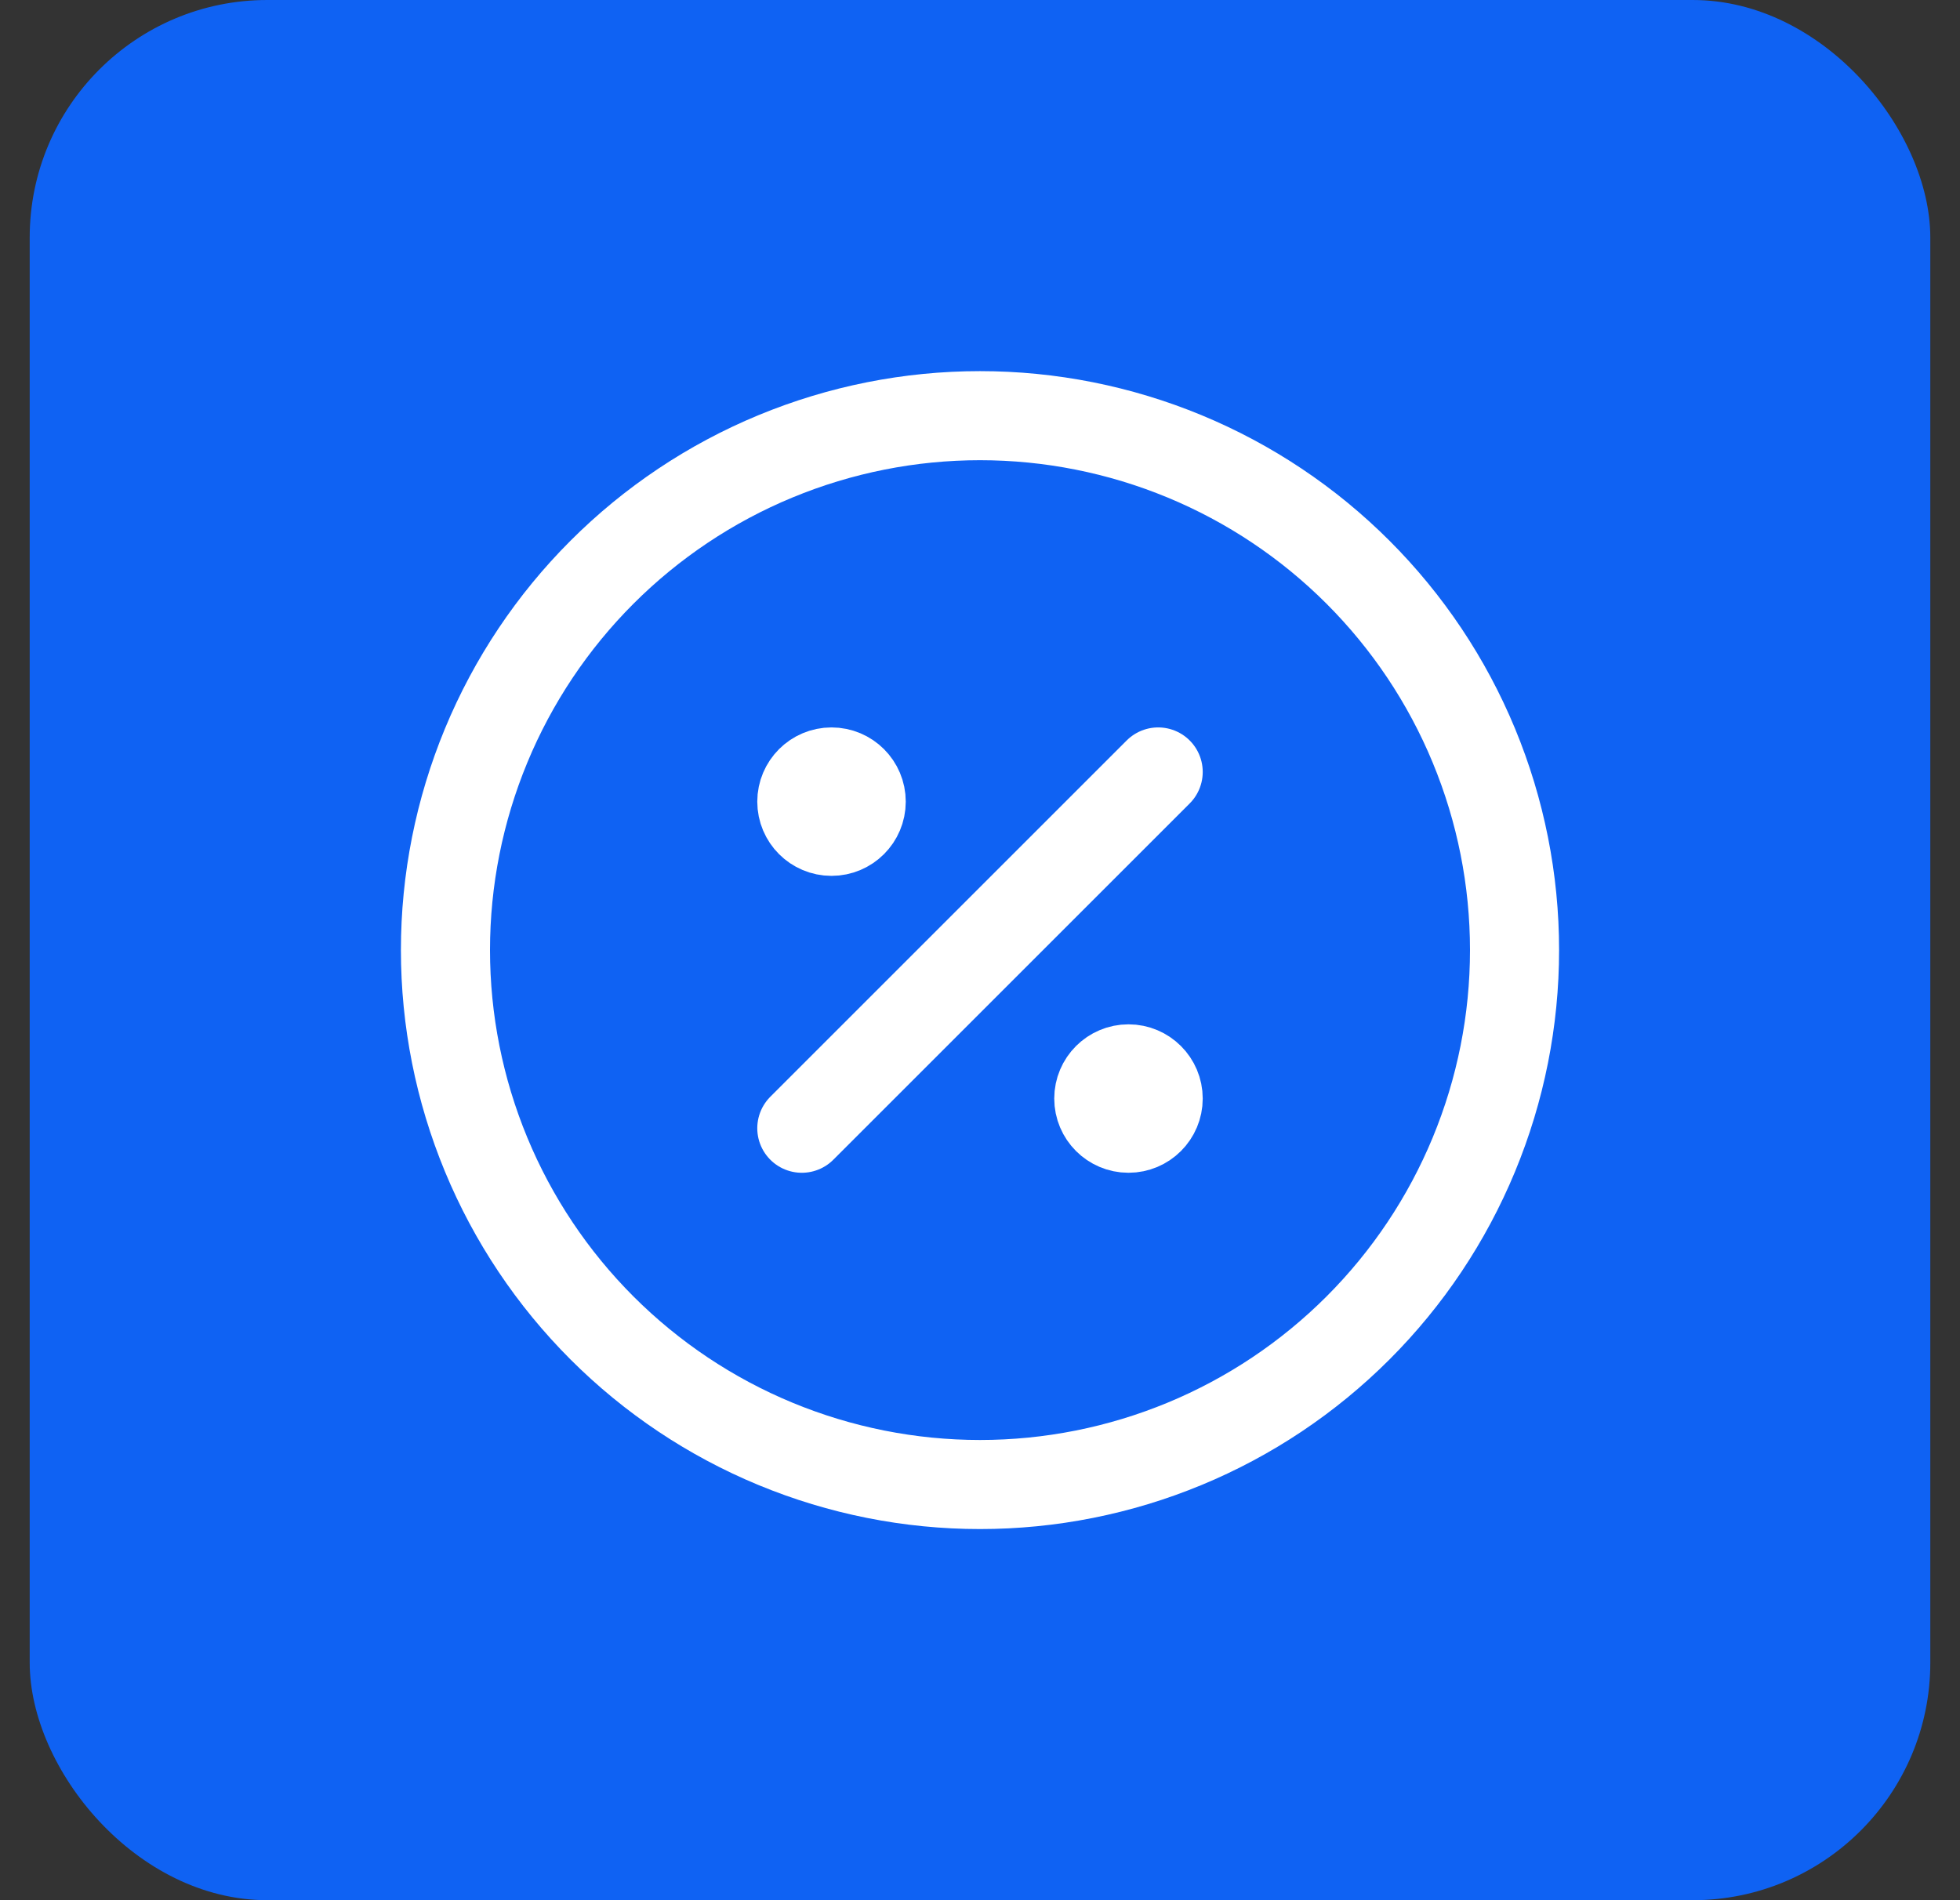 <svg width="33" height="32" viewBox="0 0 33 32" fill="none" xmlns="http://www.w3.org/2000/svg">
<rect x="0" y="0" width="33" height="32" fill="#333333" stroke="none"/>
<rect x="0.5" width="32" height="32" rx="4" fill="#0F62F3"/>
<g clip-path="url(#clip0_340_11847)">
<path d="M13.5 19L19.5 13" stroke="white" stroke-width="1.5" stroke-linecap="round" stroke-linejoin="round"/>
<path d="M14 14C14.276 14 14.5 13.776 14.5 13.5C14.5 13.224 14.276 13 14 13C13.724 13 13.5 13.224 13.5 13.5C13.5 13.776 13.724 14 14 14Z" fill="white" stroke="white" stroke-width="1.5" stroke-linecap="round" stroke-linejoin="round"/>
<path d="M19 19C19.276 19 19.5 18.776 19.5 18.5C19.5 18.224 19.276 18 19 18C18.724 18 18.5 18.224 18.5 18.5C18.5 18.776 18.724 19 19 19Z" fill="white" stroke="white" stroke-width="1.5" stroke-linecap="round" stroke-linejoin="round"/>
<path d="M7.5 16C7.5 17.182 7.733 18.352 8.185 19.444C8.637 20.536 9.3 21.528 10.136 22.364C10.972 23.2 11.964 23.863 13.056 24.315C14.148 24.767 15.318 25 16.5 25C17.682 25 18.852 24.767 19.944 24.315C21.036 23.863 22.028 23.2 22.864 22.364C23.7 21.528 24.363 20.536 24.815 19.444C25.267 18.352 25.5 17.182 25.5 16C25.5 14.818 25.267 13.648 24.815 12.556C24.363 11.464 23.7 10.472 22.864 9.636C22.028 8.8 21.036 8.137 19.944 7.685C18.852 7.233 17.682 7 16.5 7C15.318 7 14.148 7.233 13.056 7.685C11.964 8.137 10.972 8.8 10.136 9.636C9.3 10.472 8.637 11.464 8.185 12.556C7.733 13.648 7.5 14.818 7.5 16Z" stroke="white" stroke-width="1.5" stroke-linecap="round" stroke-linejoin="round"/>
</g>
<defs>
<clipPath id="clip0_340_11847">
<rect width="24" height="24" fill="white" transform="translate(4.5 4)"/>
</clipPath>
</defs>
</svg>
